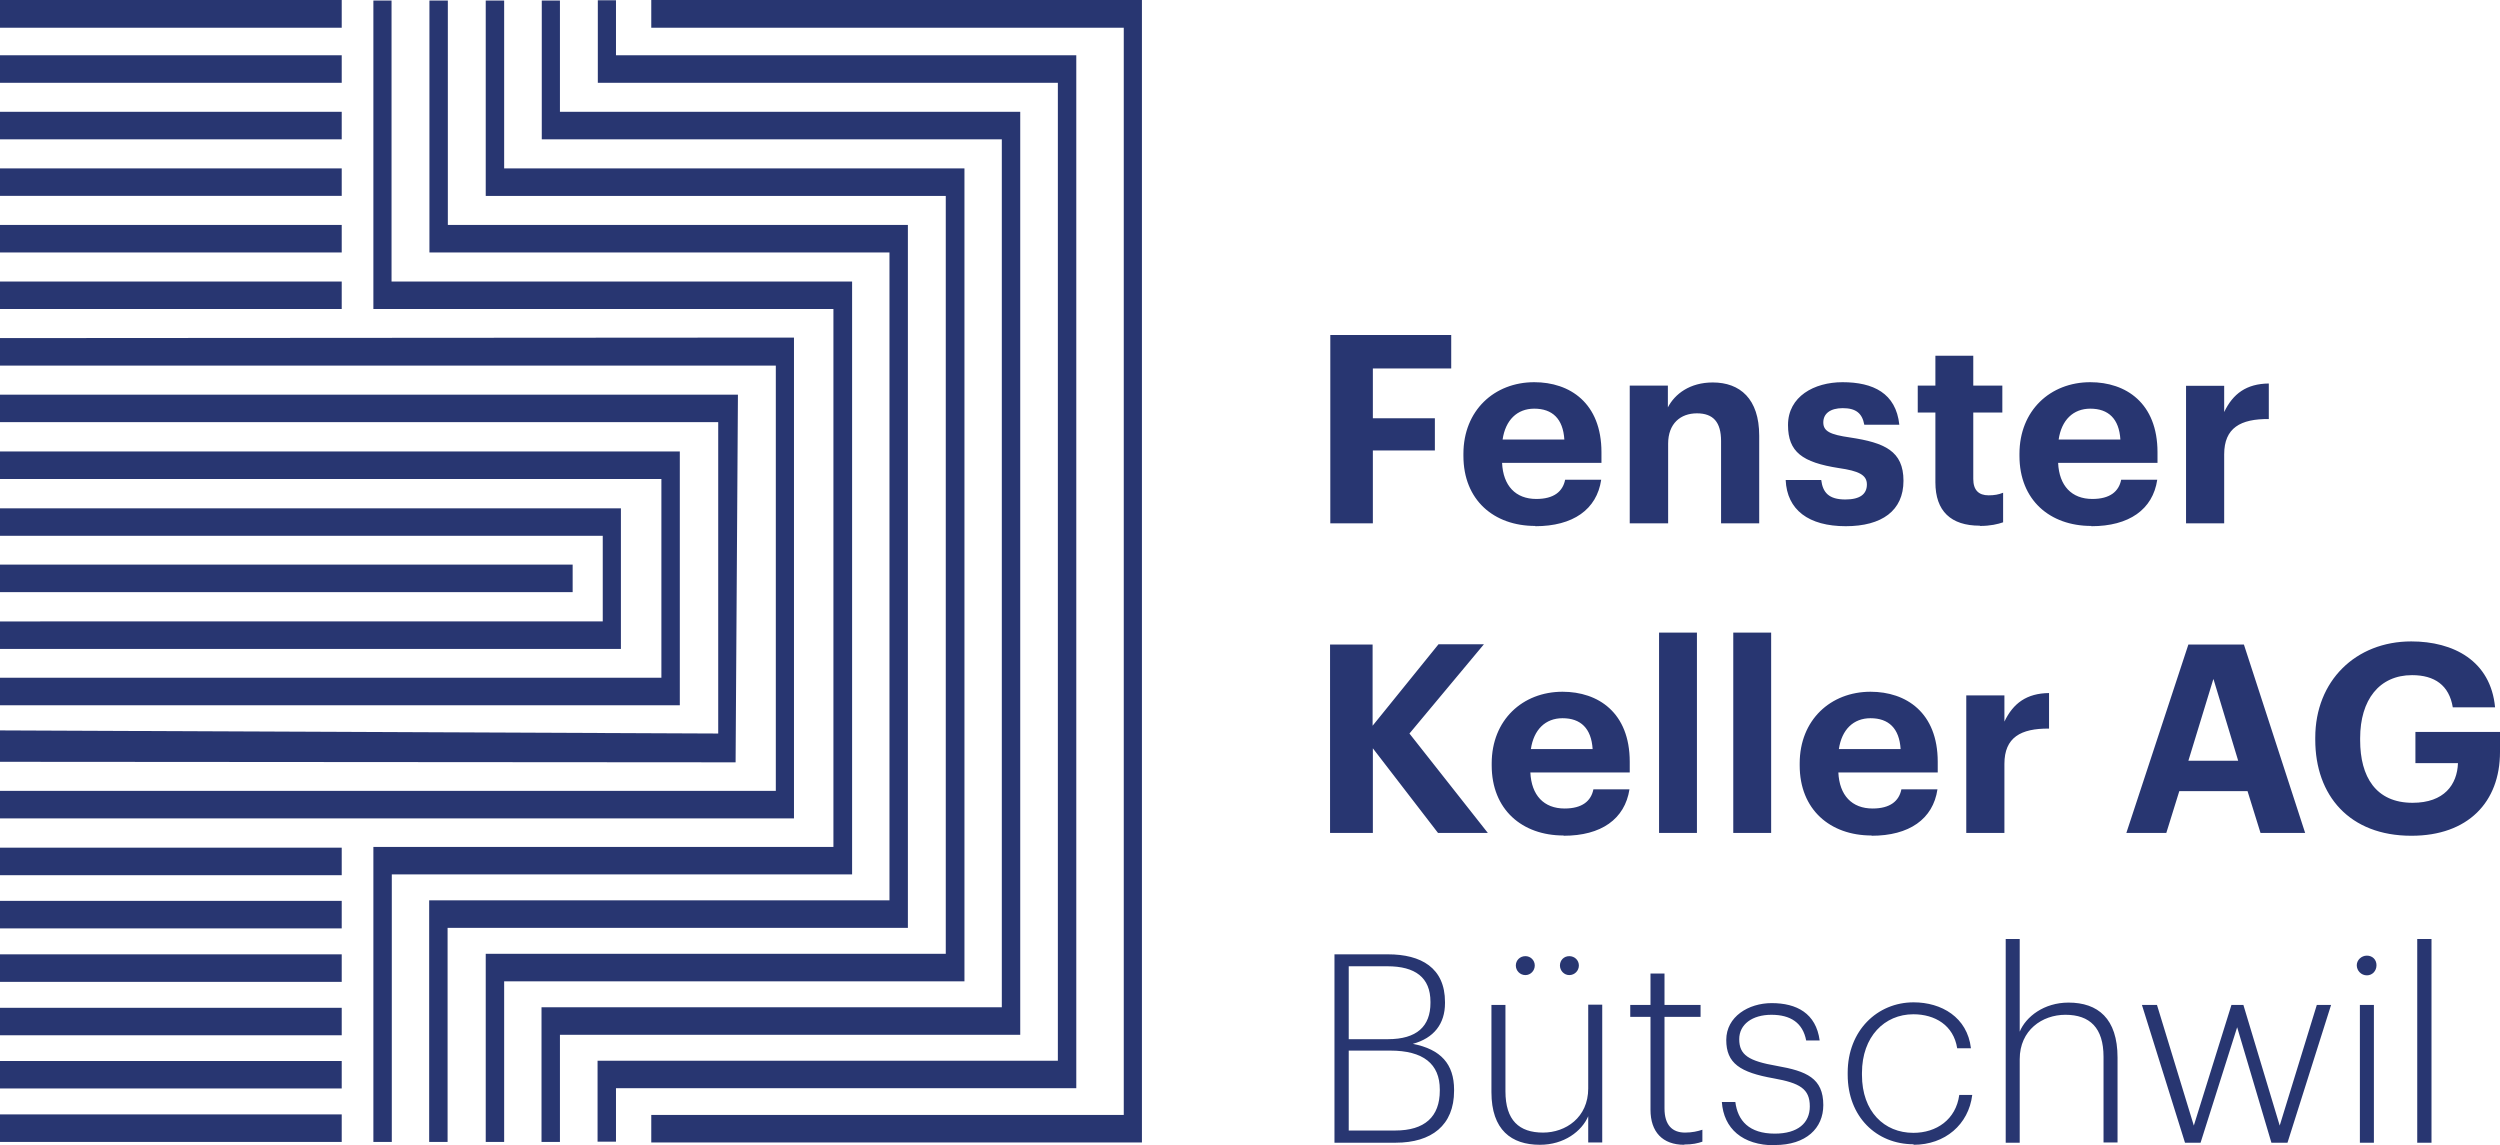 <?xml version="1.0" encoding="UTF-8"?><svg id="Ebene_1" xmlns="http://www.w3.org/2000/svg" viewBox="0 0 96.35 44.13"><defs><style>.cls-1{fill:#283671;}</style></defs><path class="cls-1" d="M0,44.01h13.17v-1.06H0v1.06ZM0,41.95h13.17v-1.06H0v1.06ZM0,39.9h13.17v-1.06H0v1.06ZM0,37.84h13.17v-1.06H0v1.06ZM0,35.78h13.17v-1.06H0v1.06ZM0,33.73h13.17v-1.06H0v1.06ZM0,22.82h22.07v-1.06H0v1.06ZM0,19.58l-.03,1.07h23.26v3.3H0v1.06h23.93v-5.42h0s-23.93,0-23.93,0ZM0,17.4v1.06h25.49v7.66H0v1.06h26.2v-9.78h0s-26.19,0-26.19,0ZM0,15.21v1.06h27.68v12l-27.68-.12v1.21l28.35.02.09-14.17H0ZM0,13.03v1.06h29.9v16.39H0v1.06h30.6V13.01s-30.6.02-30.6.02ZM0,11.91h13.17v-1.06H0v1.06ZM0,9.73h13.17v-1.06H0v1.06ZM0,7.55h13.17v-1.06H0v1.06ZM0,5.37h13.17v-1.06H0v1.06ZM0,3.19h13.17v-1.06H0v1.06ZM14.39.02v11.89s0,0,0,0h0s17.73,0,17.73,0v20.73H14.39s0,0,0,0h0v11.37h.71v-10.31h17.74V10.85H15.09V.02h-.7ZM16.55.02v9.71s17.73,0,17.73,0v24.97h-17.74v9.31h.71v-8.25h17.74V8.67h0s-17.73,0-17.73,0V.02h-.7ZM18.72.02v7.53s0,0,0,0h0s17.73,0,17.73,0v29.21h-17.73s0,0,0,0h0v7.25h.71v-6.19h17.74V6.49h-17.74V.02h-.7ZM20.88.02v5.35s17.73,0,17.73,0v33.45h-17.74v5.19h.71v-4.13h17.74V4.31h-17.74V.02h-.7ZM23.04.01v3.18s0,0,0,0h0s17.73,0,17.73,0v37.69h-17.74v3.12h.71v-2.06h17.74V2.13s-17.74,0-17.74,0V.01h-.7ZM0,1.07h13.17V0H0v1.06ZM44.01,0h-18.91v1.07h18.21v41.9h-18.21v1.06h18.91s0-44.03,0-44.03Z"/><path class="cls-1" d="M93.16,44.04h.55v-7.85h-.55v7.85ZM91.22,37.59c.21,0,.37-.17.37-.39s-.16-.37-.37-.37-.39.17-.39.37c0,.21.17.39.39.39M90.95,44.04h.54v-5.31h-.54v5.31ZM84.2,44.04h.61l1.41-4.45,1.32,4.45h.62l1.68-5.31h-.55l-1.43,4.65-1.4-4.65h-.46l-1.45,4.65-1.42-4.65h-.58l1.66,5.31ZM77.3,44.04h.54v-3.22c0-1.12.87-1.71,1.76-1.71.94,0,1.47.5,1.47,1.62v3.3h.54v-3.27c0-1.51-.76-2.12-1.89-2.12-.94,0-1.64.54-1.88,1.12v-3.57h-.54v7.85ZM73.75,44.12c1.21,0,2.12-.78,2.26-1.92h-.5c-.13.95-.88,1.46-1.77,1.46-1.12,0-1.98-.82-1.98-2.23v-.08c0-1.4.87-2.26,1.98-2.26.83,0,1.55.42,1.69,1.31h.53c-.14-1.2-1.14-1.77-2.21-1.77-1.4,0-2.54,1.09-2.54,2.71v.08c0,1.62,1.11,2.68,2.54,2.68M68.4,44.13c1.21,0,1.87-.65,1.87-1.54,0-1.04-.65-1.31-1.79-1.51-1.09-.19-1.45-.42-1.45-1.03,0-.57.5-.94,1.24-.94s1.21.31,1.34.99h.52c-.14-1.05-.89-1.44-1.85-1.44-.89,0-1.75.52-1.75,1.42s.53,1.25,1.83,1.48c1,.18,1.39.4,1.39,1.08,0,.64-.46,1.05-1.35,1.05-.99,0-1.43-.5-1.52-1.22h-.52c.07,1.02.79,1.67,2.04,1.67M64.91,44.11c.32,0,.53-.05.7-.11v-.46c-.18.06-.4.11-.67.11-.49,0-.79-.29-.79-.93v-3.53h1.39v-.46h-1.39v-1.21h-.54v1.21h-.78v.46h.78v3.58c0,.85.46,1.35,1.3,1.35M59.35,44.12c.93,0,1.61-.52,1.86-1.1v1.01h.54v-5.31h-.54v3.23c0,1.12-.87,1.7-1.74,1.7-.92,0-1.45-.47-1.45-1.59v-3.33h-.54v3.36c0,1.46.77,2.03,1.87,2.03M60.48,37.58c.21,0,.37-.17.37-.37s-.16-.36-.37-.36-.36.16-.36.36.16.37.36.37M58.79,37.58c.2,0,.36-.17.36-.37s-.16-.36-.36-.36c-.21,0-.37.16-.37.36s.16.37.37.37M51.98,40.05v-2.81h1.49c1.07,0,1.66.43,1.66,1.37v.04c0,.91-.53,1.4-1.64,1.4h-1.51ZM51.98,43.58v-3.09h1.6c1.27,0,1.91.51,1.91,1.5v.04c0,1.01-.58,1.54-1.72,1.54h-1.8ZM51.42,44.04h2.37c1.38,0,2.25-.67,2.25-2v-.04c0-.99-.51-1.56-1.59-1.77.81-.22,1.24-.77,1.24-1.57v-.04c0-1.32-.92-1.84-2.2-1.84h-2.06v7.26ZM92.94,32.21c2.17,0,3.41-1.29,3.41-3.23v-.77h-3.26v1.2h1.64c-.03.83-.53,1.53-1.75,1.53-1.42,0-2.02-1.01-2.02-2.41v-.08c0-1.48.74-2.43,2-2.43.87,0,1.43.39,1.57,1.24h1.63c-.17-1.8-1.61-2.54-3.23-2.54-2.14,0-3.7,1.52-3.7,3.71v.08c0,2.15,1.32,3.7,3.7,3.7M85.31,26.18l.95,3.14h-1.92l.96-3.14ZM81.95,32.1h1.54l.5-1.61h2.63l.5,1.61h1.72l-2.36-7.26h-2.14l-2.39,7.26ZM75.78,32.1h1.47v-2.66c0-1.02.63-1.37,1.72-1.36v-1.37c-.86.01-1.38.39-1.72,1.1v-1.01h-1.47v5.31ZM70.87,28.87c.11-.75.56-1.19,1.22-1.19.7,0,1.11.39,1.16,1.19h-2.38ZM72.13,32.21c1.45,0,2.37-.64,2.54-1.79h-1.39c-.09.45-.43.74-1.11.74-.8,0-1.28-.51-1.32-1.39h3.83v-.41c0-1.9-1.22-2.7-2.59-2.7-1.54,0-2.73,1.09-2.73,2.76v.08c0,1.7,1.17,2.7,2.77,2.7M66.8,32.1h1.46v-7.72h-1.46v7.72ZM63.94,32.1h1.46v-7.72h-1.46v7.72ZM59,28.87c.11-.75.56-1.19,1.22-1.19.7,0,1.11.39,1.16,1.19h-2.38ZM60.26,32.21c1.45,0,2.36-.64,2.54-1.79h-1.39c-.09.45-.43.74-1.11.74-.8,0-1.28-.51-1.32-1.39h3.83v-.41c0-1.9-1.22-2.7-2.59-2.7-1.54,0-2.73,1.09-2.73,2.76v.08c0,1.7,1.17,2.7,2.77,2.7M51.27,32.1h1.64v-3.26l2.51,3.26h1.92l-3.02-3.83,2.87-3.44h-1.75l-2.54,3.14v-3.13h-1.64v7.26ZM84.25,20.17h1.47v-2.66c0-1.02.63-1.37,1.72-1.36v-1.37c-.86.01-1.38.39-1.72,1.1v-1.01h-1.47v5.31ZM79.34,16.94c.11-.75.56-1.19,1.22-1.19.7,0,1.11.39,1.16,1.19h-2.38ZM80.6,20.28c1.45,0,2.37-.64,2.54-1.79h-1.39c-.09.45-.43.74-1.11.74-.8,0-1.28-.51-1.32-1.39h3.83v-.41c0-1.9-1.22-2.7-2.59-2.7-1.54,0-2.73,1.09-2.73,2.76v.08c0,1.7,1.17,2.7,2.77,2.7M76.31,20.27c.4,0,.69-.07.89-.14v-1.14c-.17.07-.34.1-.56.1-.38,0-.59-.2-.59-.63v-2.56h1.12v-1.04h-1.12v-1.15h-1.46v1.15h-.68v1.04h.68v2.69c0,1.11.6,1.67,1.71,1.67M71.13,20.28c1.4,0,2.23-.6,2.23-1.75s-.73-1.47-2.06-1.67c-.77-.11-1.03-.24-1.03-.58s.27-.55.75-.55c.51,0,.75.2.83.64h1.35c-.13-1.22-1.01-1.64-2.19-1.64-1.09,0-2.1.55-2.1,1.65,0,1.04.55,1.44,1.96,1.66.76.11,1.08.26,1.08.63s-.26.58-.83.58c-.64,0-.87-.27-.93-.75h-1.37c.05,1.15.88,1.78,2.32,1.78M62.82,20.17h1.47v-3.07c0-.78.48-1.17,1.11-1.17s.93.34.93,1.07v3.17h1.47v-3.38c0-1.42-.74-2.05-1.79-2.05-.88,0-1.46.44-1.73.96v-.84h-1.47v5.31ZM57.91,16.94c.11-.75.56-1.19,1.22-1.19.7,0,1.11.39,1.16,1.19h-2.38ZM59.17,20.28c1.45,0,2.37-.64,2.54-1.79h-1.39c-.09.45-.43.74-1.11.74-.8,0-1.28-.51-1.32-1.39h3.83v-.41c0-1.9-1.22-2.7-2.59-2.7-1.54,0-2.73,1.09-2.73,2.76v.08c0,1.7,1.17,2.7,2.77,2.7M51.27,20.17h1.64v-2.81h2.39v-1.24h-2.39v-1.92h3.02v-1.29h-4.66v7.26Z"/></svg>